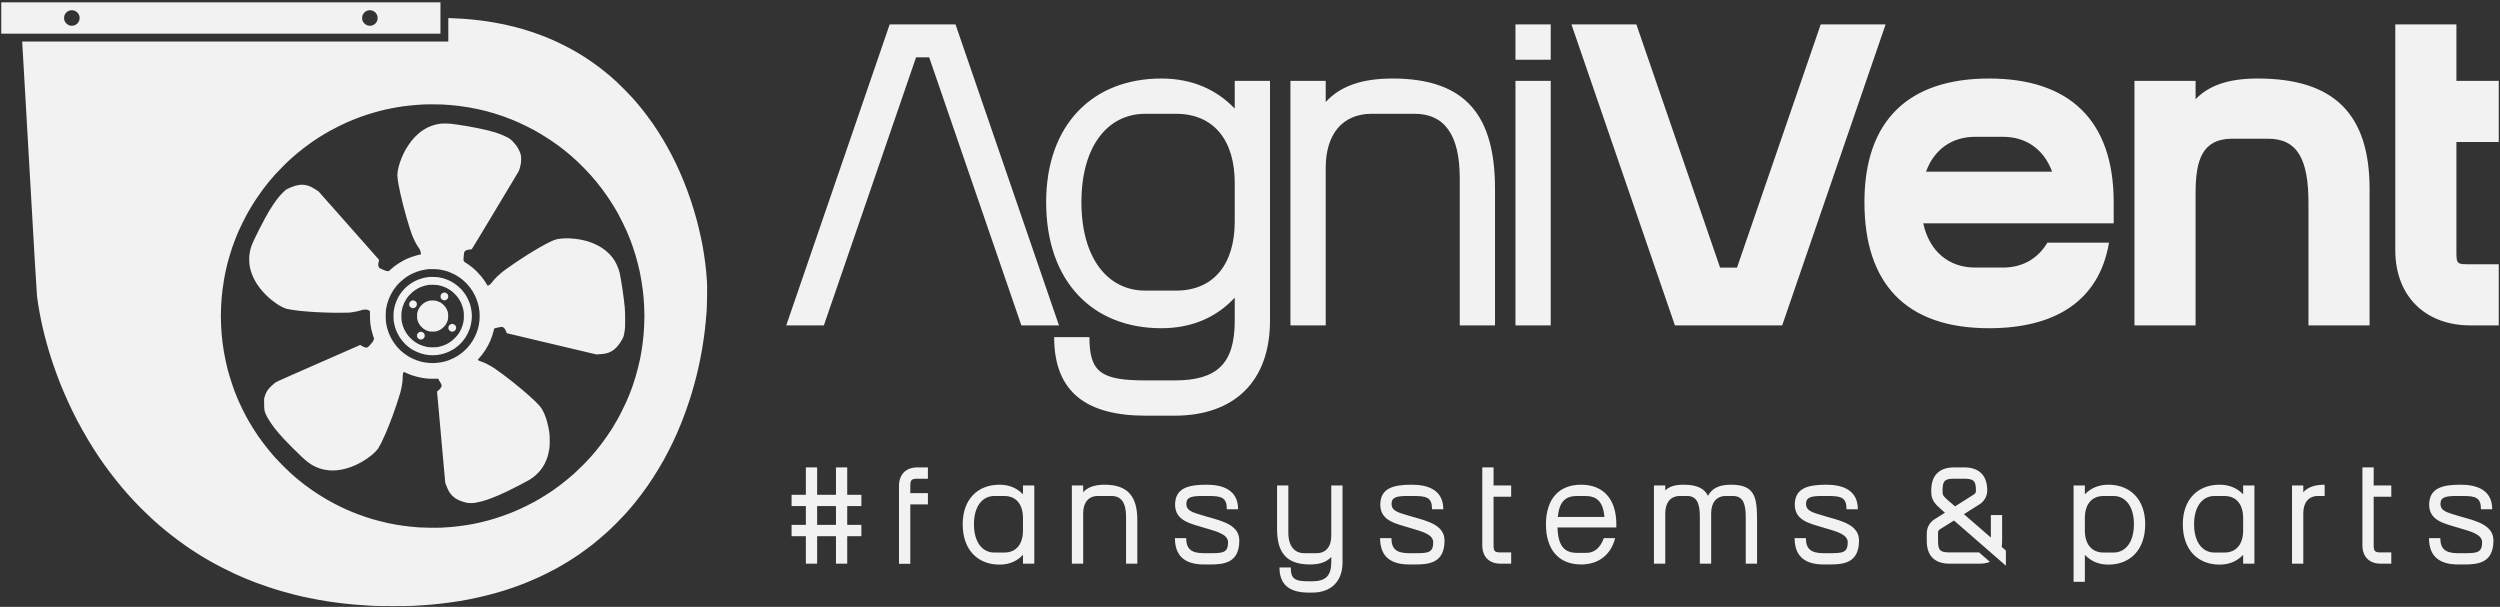 <?xml version="1.0" encoding="UTF-8"?> <svg xmlns="http://www.w3.org/2000/svg" width="1001" height="243" viewBox="0 0 1001 243" fill="none"><rect x="0" y="0" width="1001" height="243" fill="#333333" stroke="none"/><path d="M0.5 0.932V13.491H176.359V0.932H88.43H0.5ZM28.898 4.096C29.348 4.116 29.66 4.194 30.031 4.37C30.324 4.487 30.734 4.78 30.969 4.995C31.184 5.229 31.477 5.639 31.613 5.932C31.828 6.382 31.867 6.577 31.867 7.202C31.867 7.827 31.828 8.022 31.613 8.471C31.477 8.784 31.184 9.194 30.969 9.409C30.734 9.643 30.324 9.917 30.031 10.053C29.582 10.268 29.387 10.307 28.762 10.307C28.137 10.307 27.941 10.268 27.492 10.053C27.219 9.917 26.789 9.643 26.574 9.409C26.34 9.194 26.047 8.784 25.91 8.471C25.695 8.022 25.676 7.827 25.676 7.202C25.676 6.577 25.715 6.381 25.91 5.952C26.047 5.659 26.32 5.249 26.516 5.034C26.73 4.839 27.043 4.585 27.238 4.487C27.434 4.389 27.746 4.253 27.941 4.194C28.137 4.116 28.547 4.077 28.898 4.096ZM148.234 4.096C148.684 4.116 148.996 4.194 149.367 4.37C149.66 4.487 150.07 4.78 150.305 4.995C150.52 5.229 150.812 5.639 150.949 5.932C151.164 6.382 151.203 6.577 151.203 7.202C151.203 7.827 151.164 8.022 150.949 8.471C150.812 8.784 150.52 9.194 150.305 9.409C150.07 9.643 149.66 9.917 149.367 10.053C148.918 10.268 148.742 10.307 148.098 10.307C147.473 10.307 147.277 10.268 146.848 10.053C146.555 9.917 146.125 9.643 145.91 9.409C145.676 9.194 145.383 8.784 145.246 8.471C145.051 8.022 145.012 7.827 145.012 7.202C145.012 6.577 145.051 6.381 145.246 5.952C145.383 5.659 145.656 5.249 145.871 5.034C146.066 4.839 146.379 4.585 146.574 4.487C146.77 4.389 147.082 4.253 147.277 4.194C147.473 4.116 147.883 4.077 148.234 4.096ZM179.504 7.202V16.635H8.859L8.918 17.221C8.957 17.534 10.246 40.171 11.809 67.495C13.703 100.932 14.699 117.631 14.816 118.569C14.914 119.331 15.109 120.717 15.246 121.655C15.383 122.592 15.676 124.214 15.871 125.268C16.047 126.323 16.32 127.729 16.477 128.393C16.613 129.057 16.887 130.288 17.082 131.147C17.277 132.006 17.648 133.53 17.922 134.565C18.176 135.6 18.566 137.085 18.801 137.846C19.016 138.608 19.367 139.839 19.582 140.542C19.797 141.264 20.148 142.397 20.363 143.081C20.578 143.745 21.066 145.229 21.457 146.342C21.848 147.475 22.453 149.174 22.785 150.092C23.137 151.03 23.723 152.573 24.094 153.51C24.465 154.448 25.129 156.03 25.559 157.046C25.988 158.042 26.73 159.721 27.199 160.737C27.668 161.772 28.449 163.471 28.957 164.487C29.465 165.522 30.305 167.221 30.852 168.256C31.398 169.272 32.336 171.01 32.941 172.085C33.527 173.159 34.602 175.014 35.305 176.186C36.008 177.358 37.023 178.999 37.531 179.799C38.059 180.62 38.977 182.006 39.562 182.905C40.168 183.784 41.145 185.21 41.75 186.049C42.355 186.889 43.371 188.276 44.016 189.135C44.68 189.995 45.852 191.518 46.633 192.495C47.434 193.471 48.488 194.78 48.996 195.366C49.504 195.971 50.402 197.006 51.008 197.69C51.594 198.354 52.785 199.663 53.625 200.561C54.484 201.479 56.145 203.198 57.355 204.37C58.547 205.542 60.188 207.124 61.008 207.866C61.848 208.608 63.059 209.702 63.723 210.268C64.387 210.835 65.383 211.674 65.93 212.124C66.477 212.592 67.473 213.393 68.156 213.921C68.82 214.448 70.148 215.463 71.066 216.147C72.004 216.85 73.371 217.846 74.113 218.354C74.836 218.862 76.164 219.76 77.062 220.366C77.961 220.952 79.269 221.792 79.973 222.221C80.676 222.651 81.809 223.335 82.492 223.745C83.195 224.155 84.484 224.897 85.383 225.385C86.262 225.893 88.293 226.948 89.875 227.749C91.457 228.549 93.508 229.526 94.445 229.956C95.383 230.385 97.023 231.089 98.078 231.538C99.133 231.987 100.988 232.729 102.219 233.198C103.449 233.647 105.773 234.487 107.414 235.034C109.035 235.581 111.535 236.362 112.941 236.753C114.367 237.163 116.457 237.729 117.609 238.022C118.762 238.315 120.168 238.647 120.715 238.784C121.262 238.901 122.629 239.194 123.762 239.428C124.895 239.663 126.711 240.014 127.785 240.21C128.879 240.405 130.676 240.698 131.809 240.874C132.922 241.03 134.445 241.245 135.187 241.342C135.93 241.44 137.258 241.596 138.117 241.694C138.977 241.792 140.578 241.948 141.652 242.046C142.727 242.143 144.484 242.28 145.578 242.338C146.652 242.417 148.488 242.534 149.641 242.592C150.871 242.651 154.074 242.69 157.434 242.69C160.832 242.69 164.016 242.651 165.285 242.592C166.457 242.534 168.293 242.417 169.348 242.338C170.402 242.28 171.906 242.163 172.707 242.085C173.488 242.026 174.895 241.87 175.793 241.772C176.711 241.674 178.469 241.479 179.68 241.303C180.91 241.147 182.863 240.854 184.035 240.659C185.207 240.464 186.887 240.151 187.746 239.995C188.605 239.819 190.129 239.506 191.105 239.292C192.102 239.077 193.762 238.686 194.816 238.413C195.871 238.159 197.492 237.729 198.391 237.475C199.309 237.221 200.871 236.753 201.887 236.44C202.902 236.128 204.387 235.62 205.207 235.346C206.008 235.053 207.219 234.624 207.863 234.389C208.508 234.155 209.543 233.745 210.168 233.51C210.793 233.256 211.906 232.788 212.648 232.475C213.41 232.163 214.66 231.616 215.441 231.264C216.242 230.893 217.863 230.112 219.055 229.526C220.227 228.921 221.809 228.1 222.551 227.71C223.293 227.299 224.563 226.577 225.363 226.108C226.164 225.639 227.297 224.956 227.883 224.585C228.449 224.233 229.406 223.628 229.973 223.256C230.539 222.866 231.535 222.221 232.16 221.772C232.785 221.342 233.977 220.483 234.816 219.858C235.656 219.233 236.691 218.452 237.121 218.12C237.57 217.768 238.703 216.831 239.68 216.03C240.637 215.229 242.121 213.96 242.941 213.198C243.781 212.456 245.5 210.796 246.77 209.526C248.039 208.237 249.621 206.616 250.266 205.893C250.91 205.171 251.906 204.038 252.492 203.354C253.059 202.69 254.016 201.538 254.602 200.815C255.188 200.073 256.203 198.764 256.867 197.885C257.531 197.007 258.605 195.522 259.25 194.585C259.914 193.647 260.91 192.163 261.496 191.245C262.082 190.346 263.078 188.745 263.723 187.671C264.367 186.616 265.285 185.014 265.793 184.116C266.281 183.237 267.18 181.538 267.805 180.327C268.41 179.135 269.25 177.436 269.66 176.557C270.07 175.698 270.695 174.311 271.066 173.471C271.437 172.632 272.18 170.854 272.727 169.507C273.254 168.159 274.035 166.147 274.445 165.014C274.855 163.901 275.5 162.007 275.891 160.835C276.281 159.663 276.789 158.042 277.023 157.241C277.277 156.44 277.727 154.839 278.039 153.686C278.352 152.553 278.801 150.815 279.035 149.839C279.27 148.862 279.602 147.397 279.777 146.616C279.953 145.815 280.266 144.389 280.441 143.432C280.637 142.475 280.949 140.776 281.145 139.682C281.32 138.569 281.594 136.87 281.73 135.893C281.887 134.897 282.102 133.256 282.219 132.221C282.336 131.186 282.512 129.487 282.609 128.413C282.707 127.358 282.863 125.6 282.941 124.507C283 123.393 283.098 120.62 283.117 118.354C283.156 115.62 283.137 113.628 283.059 112.553C283.02 111.635 282.883 110.073 282.785 109.057C282.687 108.042 282.531 106.421 282.395 105.444C282.277 104.448 282.043 102.788 281.867 101.753C281.711 100.698 281.457 99.194 281.32 98.393C281.164 97.592 280.852 96.01 280.598 94.878C280.363 93.745 279.992 92.124 279.777 91.264C279.582 90.405 279.172 88.823 278.879 87.768C278.586 86.713 278.117 85.053 277.824 84.096C277.531 83.12 277.004 81.44 276.633 80.346C276.262 79.253 275.656 77.514 275.285 76.499C274.914 75.503 274.23 73.745 273.781 72.612C273.332 71.499 272.648 69.897 272.277 69.057C271.906 68.217 271.223 66.713 270.754 65.698C270.266 64.702 269.387 62.944 268.801 61.811C268.215 60.698 267.434 59.253 267.082 58.628C266.75 58.003 266.027 56.772 265.5 55.893C264.973 54.995 264.055 53.55 263.488 52.651C262.922 51.772 262.023 50.424 261.496 49.643C260.969 48.882 260.012 47.573 259.387 46.733C258.762 45.893 257.805 44.624 257.258 43.94C256.691 43.237 255.832 42.182 255.324 41.577C254.816 40.971 253.879 39.897 253.234 39.175C252.59 38.452 251.203 37.007 250.168 35.971C249.133 34.917 247.687 33.491 246.945 32.807C246.203 32.124 245.109 31.167 244.543 30.659C243.957 30.171 242.902 29.292 242.18 28.706C241.457 28.12 240.324 27.241 239.66 26.733C238.996 26.225 237.766 25.346 236.926 24.76C236.105 24.194 234.758 23.276 233.918 22.749C233.098 22.221 231.887 21.479 231.242 21.108C230.598 20.717 229.484 20.092 228.781 19.702C228.078 19.311 226.594 18.53 225.48 17.983C224.367 17.436 222.844 16.694 222.102 16.362C221.34 16.03 220.168 15.503 219.465 15.229C218.762 14.936 217.473 14.409 216.574 14.077C215.695 13.745 214.055 13.159 212.922 12.788C211.789 12.417 210.109 11.889 209.172 11.616C208.234 11.342 206.633 10.913 205.598 10.659C204.563 10.385 202.883 9.995 201.867 9.78C200.852 9.565 199.25 9.253 198.332 9.096C197.414 8.921 195.988 8.686 195.168 8.569C194.348 8.452 193.059 8.276 192.297 8.178C191.516 8.081 190.109 7.925 189.152 7.827C188.195 7.729 186.555 7.592 185.52 7.514C184.504 7.456 182.863 7.358 181.906 7.339C180.949 7.319 180.012 7.28 179.836 7.241L179.504 7.202ZM356.223 9.78L314.816 130.288H329.875L366.789 22.964H372.043L408.957 130.288H424.016L382.59 9.78H356.223ZM606.789 9.78V23.921H620.91V9.78H606.789ZM629.211 9.78L670.637 130.288H713.586L754.992 9.78H729.016L695.5 107.143H688.723L655.207 9.78H629.211ZM959.074 9.78V100.171C959.074 118.432 970.93 130.288 989.191 130.288H1000.5V105.815H989.191C983.547 105.815 983.547 105.815 983.547 100.171V56.87H1000.5V32.378H983.547V9.78H959.074ZM465.012 31.44C437.512 31.44 418.879 49.897 418.879 80.952C418.879 112.788 437.512 131.421 465.012 131.421C477.434 131.421 487.238 126.909 494.387 119.174V128.413C494.387 145.542 487.414 152.319 470.285 152.319H458.801C440.91 152.319 436.203 149.116 436.203 134.995H422.082C422.082 157.221 435.266 166.44 458.801 166.44H470.285C494.387 166.44 508.508 152.514 508.508 128.413V32.378H494.387V43.491C487.238 35.952 477.434 31.44 465.012 31.44ZM557.551 31.44C545.305 31.44 536.652 34.448 530.813 40.854V32.378H516.691V130.288H530.813V67.221C530.813 53.842 537.414 45.561 549.269 45.561H566.398C578.273 45.561 584.484 53.843 584.484 71.362V130.288H598.605V75.678C598.605 46.694 587.297 31.44 557.551 31.44ZM796.418 31.44C764.406 31.44 746.516 48.003 746.516 80.952C746.516 113.53 763.098 131.421 796.418 131.421C822.59 131.421 840.48 120.698 844.445 97.163H819.777C816.008 103.549 809.797 107.124 802.082 107.124H790.773C780.422 107.124 772.512 100.737 770.07 89.428H846.32V80.952C846.32 48.003 828.43 31.44 796.418 31.44ZM903.977 31.44C892.492 31.44 884.582 34.077 879.113 39.721V32.378H854.641V130.288H879.113V77.202C879.113 63.823 881.945 55.542 893.801 55.542H908.117C919.973 55.542 924.309 63.823 924.309 81.342V130.288H948.781V75.678C948.781 45.561 934.484 31.44 903.977 31.44ZM606.789 32.378V130.288H620.91V32.378H606.789ZM172.883 41.772C174.152 41.753 176.008 41.792 177.023 41.831C178.02 41.889 179.562 41.987 180.422 42.065C181.281 42.143 182.805 42.3 183.781 42.417C184.777 42.534 186.496 42.788 187.629 42.983C188.742 43.178 190.48 43.51 191.457 43.725C192.453 43.94 193.859 44.272 194.602 44.467C195.344 44.663 196.77 45.073 197.785 45.366C198.801 45.678 200.363 46.186 201.281 46.499C202.18 46.831 203.703 47.397 204.641 47.768C205.559 48.139 206.848 48.667 207.473 48.96C208.098 49.233 209.504 49.897 210.617 50.444C211.711 50.971 213.156 51.714 213.84 52.085C214.504 52.456 215.832 53.218 216.75 53.784C217.688 54.331 219.289 55.346 220.285 56.01C221.301 56.694 222.746 57.71 223.527 58.276C224.289 58.842 225.383 59.682 225.969 60.151C226.535 60.6 227.668 61.538 228.469 62.221C229.27 62.905 230.539 64.057 231.301 64.76C232.063 65.483 233.273 66.674 233.977 67.417C234.699 68.159 235.754 69.272 236.301 69.897C236.867 70.503 237.863 71.674 238.527 72.456C239.172 73.257 240.246 74.585 240.871 75.424C241.496 76.264 242.434 77.534 242.922 78.257C243.43 78.979 244.27 80.249 244.797 81.088C245.344 81.928 246.047 83.1 246.398 83.667C246.73 84.253 247.316 85.268 247.668 85.932C248.039 86.616 248.801 88.061 249.328 89.174C249.875 90.268 250.578 91.753 250.891 92.475C251.203 93.198 251.613 94.174 251.809 94.663C252.004 95.151 252.316 95.913 252.492 96.362C252.668 96.811 253.059 97.924 253.371 98.803C253.684 99.702 254.152 101.186 254.445 102.124C254.719 103.061 255.148 104.604 255.383 105.561C255.637 106.518 255.969 107.964 256.145 108.745C256.32 109.546 256.613 111.088 256.789 112.202C256.984 113.296 257.238 115.014 257.355 115.991C257.473 116.967 257.648 118.491 257.707 119.35C257.785 120.21 257.883 121.733 257.922 122.749C257.98 123.764 258.02 125.464 258.02 126.538C258.02 127.632 257.98 129.331 257.922 130.346C257.883 131.342 257.785 132.885 257.707 133.745C257.648 134.604 257.473 136.108 257.355 137.104C257.238 138.081 257.023 139.585 256.887 140.444C256.75 141.284 256.477 142.671 256.32 143.53C256.145 144.389 255.773 146.03 255.48 147.182C255.187 148.335 254.699 150.092 254.406 151.108C254.094 152.104 253.605 153.608 253.332 154.428C253.039 155.229 252.668 156.284 252.492 156.733C252.316 157.182 252.004 157.944 251.809 158.432C251.613 158.921 251.145 160.034 250.754 160.913C250.363 161.811 249.543 163.51 248.938 164.702C248.332 165.913 247.395 167.69 246.828 168.647C246.281 169.604 245.383 171.089 244.836 171.967C244.289 172.827 243.43 174.116 242.922 174.819C242.434 175.542 241.535 176.772 240.93 177.573C240.344 178.374 239.406 179.546 238.879 180.19C238.352 180.835 237.375 182.006 236.691 182.768C236.027 183.53 234.465 185.171 233.254 186.401C232.023 187.612 230.52 189.077 229.895 189.624C229.27 190.19 228.098 191.186 227.316 191.831C226.516 192.495 225.129 193.608 224.211 194.292C223.313 194.975 221.965 195.952 221.223 196.46C220.48 196.967 219.23 197.788 218.43 198.276C217.629 198.784 216.535 199.448 216.008 199.76C215.48 200.073 214.504 200.62 213.84 200.991C213.156 201.362 211.711 202.124 210.617 202.651C209.504 203.198 208 203.901 207.258 204.233C206.516 204.546 205.246 205.073 204.426 205.405C203.605 205.737 202.199 206.264 201.32 206.557C200.422 206.87 199.055 207.339 198.273 207.573C197.473 207.807 196.242 208.178 195.52 208.374C194.797 208.569 193.566 208.881 192.766 209.077C191.984 209.253 190.715 209.526 189.992 209.682C189.25 209.819 187.941 210.053 187.102 210.21C186.262 210.346 184.777 210.561 183.781 210.678C182.805 210.796 181.301 210.952 180.461 211.03C179.621 211.108 177.98 211.206 176.809 211.264C175.52 211.323 173.547 211.342 171.828 211.303C170.266 211.284 168.41 211.206 167.688 211.167C166.965 211.108 165.598 210.991 164.641 210.893C163.684 210.796 162.316 210.639 161.633 210.542C160.93 210.444 159.563 210.229 158.605 210.073C157.648 209.917 156.223 209.624 155.422 209.467C154.641 209.292 153.156 208.94 152.121 208.667C151.086 208.413 149.719 208.042 149.055 207.846C148.41 207.651 147.18 207.26 146.32 206.967C145.461 206.674 144.133 206.206 143.391 205.932C142.648 205.639 141.574 205.229 140.988 204.995C140.422 204.76 139.445 204.331 138.82 204.057C138.195 203.784 137.043 203.257 136.281 202.885C135.52 202.514 134.27 201.889 133.527 201.479C132.785 201.089 131.535 200.385 130.754 199.936C129.953 199.467 128.605 198.647 127.727 198.1C126.867 197.553 125.656 196.733 125.031 196.303C124.406 195.874 123.293 195.073 122.551 194.526C121.828 193.979 120.793 193.178 120.285 192.768C119.777 192.358 118.996 191.714 118.527 191.323C118.078 190.932 117.199 190.171 116.574 189.624C115.949 189.077 114.465 187.651 113.293 186.479C112.121 185.307 110.695 183.823 110.148 183.198C109.582 182.573 108.586 181.421 107.941 180.639C107.277 179.839 106.184 178.452 105.5 177.534C104.816 176.616 103.82 175.268 103.313 174.526C102.805 173.803 101.945 172.475 101.398 171.616C100.852 170.737 100.109 169.526 99.758 168.901C99.406 168.276 98.762 167.124 98.332 166.323C97.902 165.542 97.238 164.214 96.848 163.393C96.457 162.592 95.871 161.323 95.559 160.62C95.246 159.897 94.856 158.94 94.68 158.51C94.504 158.081 94.191 157.319 93.996 156.811C93.82 156.303 93.41 155.171 93.098 154.292C92.785 153.393 92.297 151.909 92.023 150.971C91.73 150.034 91.34 148.667 91.144 147.924C90.949 147.182 90.617 145.737 90.402 144.741C90.168 143.745 89.836 142.026 89.66 140.913C89.465 139.799 89.211 138.081 89.094 137.104C88.977 136.108 88.82 134.604 88.742 133.745C88.664 132.885 88.566 131.342 88.527 130.346C88.469 129.331 88.43 127.632 88.43 126.538C88.43 125.464 88.469 123.764 88.527 122.749C88.566 121.733 88.664 120.21 88.742 119.35C88.82 118.491 88.977 116.987 89.094 116.01C89.211 115.034 89.465 113.315 89.66 112.202C89.836 111.088 90.168 109.35 90.402 108.354C90.617 107.338 90.949 105.913 91.144 105.171C91.34 104.428 91.73 103.061 92.023 102.124C92.297 101.186 92.707 99.897 92.922 99.233C93.156 98.588 93.566 97.456 93.84 96.713C94.113 95.971 94.504 95.014 94.68 94.565C94.856 94.135 95.246 93.198 95.559 92.475C95.871 91.753 96.574 90.268 97.121 89.174C97.648 88.061 98.41 86.616 98.781 85.932C99.133 85.268 99.894 83.96 100.461 83.022C101.027 82.085 102.023 80.483 102.727 79.448C103.41 78.432 104.582 76.753 105.344 75.737C106.105 74.721 107.258 73.276 107.902 72.495C108.527 71.733 109.523 70.581 110.109 69.936C110.676 69.292 112.121 67.788 113.293 66.616C114.465 65.424 115.969 63.999 116.633 63.413C117.277 62.827 118.41 61.85 119.152 61.245C119.895 60.639 121.125 59.663 121.887 59.077C122.668 58.491 123.957 57.534 124.777 56.948C125.598 56.382 126.809 55.581 127.434 55.171C128.078 54.76 129.094 54.135 129.699 53.784C130.305 53.413 131.438 52.749 132.219 52.319C133.02 51.87 134.602 51.05 135.754 50.483C136.906 49.917 138.449 49.194 139.152 48.882C139.875 48.569 141.066 48.081 141.789 47.788C142.492 47.495 143.801 47.007 144.66 46.694C145.52 46.382 146.789 45.952 147.492 45.737C148.195 45.522 149.309 45.19 149.973 44.995C150.656 44.8 151.652 44.526 152.199 44.389C152.746 44.253 153.742 43.999 154.387 43.862C155.031 43.706 156.066 43.491 156.672 43.374C157.277 43.257 158.488 43.042 159.348 42.885C160.207 42.749 161.379 42.573 161.945 42.495C162.512 42.417 163.723 42.28 164.641 42.202C165.539 42.104 167.004 41.987 167.863 41.928C168.723 41.87 169.68 41.831 169.992 41.811C170.305 41.792 171.613 41.772 172.883 41.772ZM458.605 45.561H470.852C486.105 45.561 494.387 56.303 494.387 73.237V88.686C494.387 105.62 486.105 116.362 470.852 116.362H458.605C443.352 116.362 433 103.178 433 80.952C433 58.745 443.352 45.561 458.605 45.561ZM178.684 49.467C177.512 49.448 176.652 49.468 176.105 49.565C175.656 49.624 174.875 49.78 174.387 49.897C173.879 50.034 173.098 50.268 172.629 50.444C172.16 50.62 171.457 50.932 171.047 51.128C170.637 51.342 169.895 51.772 169.387 52.104C168.879 52.436 168.117 53.003 167.688 53.374C167.258 53.745 166.535 54.409 166.086 54.878C165.656 55.327 165.012 56.069 164.66 56.518C164.328 56.967 163.781 57.71 163.469 58.198C163.137 58.686 162.707 59.389 162.492 59.76C162.258 60.151 161.926 60.776 161.73 61.167C161.535 61.557 161.203 62.299 160.969 62.827C160.754 63.335 160.422 64.213 160.227 64.741C160.051 65.268 159.797 66.069 159.68 66.538C159.543 67.007 159.367 67.846 159.27 68.393C159.172 68.96 159.094 69.702 159.094 70.014C159.094 70.346 159.152 71.088 159.23 71.655C159.309 72.221 159.465 73.257 159.582 73.94C159.699 74.643 160.012 76.186 160.285 77.397C160.539 78.588 161.047 80.639 161.379 81.967C161.711 83.276 162.316 85.503 162.707 86.889C163.117 88.296 163.645 90.053 163.879 90.815C164.133 91.596 164.543 92.846 164.816 93.608C165.109 94.428 165.656 95.698 166.145 96.674C166.613 97.632 167.121 98.491 167.316 98.725C167.512 98.94 167.785 99.35 167.941 99.624C168.117 99.917 168.293 100.366 168.371 100.639C168.449 100.893 168.527 101.264 168.527 101.479V101.85L168.273 101.909C168.137 101.928 167.59 102.065 167.023 102.202C166.477 102.358 165.578 102.612 165.031 102.807C164.465 103.003 163.684 103.296 163.273 103.471C162.883 103.647 162.082 104.018 161.535 104.311C160.988 104.604 160.09 105.131 159.523 105.503C158.977 105.854 158.215 106.401 157.824 106.694C157.453 107.007 156.809 107.534 156.398 107.905L155.656 108.569L155.129 108.549C154.719 108.53 154.387 108.432 153.566 108.061C152.98 107.807 152.375 107.534 152.199 107.456C152.043 107.378 151.828 107.182 151.711 107.026C151.613 106.87 151.496 106.577 151.457 106.362C151.438 106.147 151.438 105.815 151.457 105.639C151.496 105.444 151.574 105.034 151.652 104.682L151.789 104.057L139.699 90.366L127.59 76.694L126.652 76.049C126.145 75.698 125.383 75.249 124.973 75.034C124.563 74.819 123.879 74.526 123.449 74.389C123 74.233 122.277 74.077 121.77 74.018C121.086 73.94 120.676 73.94 120.012 74.018C119.543 74.077 118.801 74.213 118.371 74.331C117.922 74.448 117.121 74.741 116.594 74.956C116.047 75.171 115.344 75.503 114.992 75.678C114.523 75.913 114.133 76.245 113.156 77.202C112.492 77.885 111.574 78.921 111.105 79.507C110.656 80.092 109.953 81.069 109.562 81.655C109.172 82.221 108.41 83.413 107.883 84.272C107.375 85.151 106.535 86.616 106.027 87.553C105.5 88.491 104.465 90.483 103.703 92.007C102.941 93.51 102.023 95.385 101.672 96.147C101.301 96.909 100.891 97.885 100.734 98.315C100.578 98.764 100.344 99.565 100.207 100.112C100.09 100.659 99.914 101.538 99.856 102.046C99.797 102.651 99.758 103.51 99.797 104.448C99.836 105.424 99.914 106.225 100.031 106.87C100.129 107.397 100.402 108.374 100.617 109.018C100.813 109.663 101.281 110.796 101.633 111.499C101.984 112.221 102.59 113.276 102.98 113.862C103.352 114.428 103.996 115.307 104.406 115.815C104.797 116.323 105.734 117.319 106.437 118.042C107.16 118.764 108.195 119.702 108.723 120.112C109.25 120.542 110.207 121.245 110.832 121.674C111.477 122.104 112.473 122.671 113.039 122.964C113.781 123.315 114.367 123.549 115.031 123.706C115.559 123.823 116.633 124.018 117.453 124.135C118.254 124.253 119.523 124.409 120.266 124.487C121.027 124.565 122.375 124.682 123.293 124.76C124.191 124.819 125.617 124.917 126.418 124.975C127.238 125.014 129.191 125.112 130.754 125.151C132.355 125.21 134.973 125.249 136.809 125.21L140.031 125.171L141.73 124.897C142.922 124.702 143.703 124.526 144.309 124.311C144.973 124.077 145.363 123.979 145.969 123.96C146.574 123.921 146.867 123.94 147.199 124.057C147.434 124.135 147.727 124.272 147.883 124.389L148.117 124.585L148.137 126.674C148.156 128.061 148.215 129.116 148.312 129.799C148.391 130.385 148.566 131.323 148.684 131.909C148.801 132.475 149.113 133.569 149.348 134.331L149.816 135.698L149.66 135.893C149.562 136.01 149.504 136.206 149.504 136.323C149.504 136.44 149.387 136.694 149.25 136.85C149.133 137.026 148.645 137.592 148.195 138.1C147.531 138.842 147.316 139.038 147.043 139.116C146.789 139.174 146.574 139.174 146.242 139.116C145.988 139.057 145.559 138.881 145.266 138.725C144.973 138.569 144.621 138.374 144.484 138.276L144.23 138.12L135.676 141.87C130.969 143.94 123.43 147.241 118.918 149.233C111.613 152.436 110.656 152.866 110.07 153.315C109.719 153.589 109.055 154.155 108.625 154.585C108.176 154.995 107.609 155.62 107.375 155.932C107.121 156.264 106.77 156.85 106.574 157.241C106.379 157.632 106.125 158.335 105.988 158.803L105.754 159.643V161.479C105.754 162.631 105.793 163.608 105.871 164.096C105.949 164.604 106.105 165.171 106.34 165.678C106.516 166.108 106.887 166.85 107.16 167.319C107.434 167.807 108 168.706 108.43 169.331C108.84 169.956 109.504 170.893 109.914 171.401C110.305 171.909 111.047 172.807 111.555 173.393C112.062 173.999 113.02 175.053 113.664 175.756C114.289 176.44 115.793 177.963 116.965 179.155C118.137 180.327 119.855 181.987 120.754 182.846C121.672 183.706 122.805 184.702 123.273 185.053C123.742 185.405 124.504 185.913 124.953 186.186C125.422 186.46 126.125 186.811 126.555 187.006C126.965 187.182 127.687 187.456 128.176 187.612C128.645 187.749 129.387 187.964 129.816 188.042C130.266 188.139 131.105 188.256 131.711 188.315C132.355 188.374 133.234 188.393 133.918 188.354C134.543 188.335 135.48 188.237 135.969 188.159C136.477 188.1 137.492 187.885 138.215 187.69C138.938 187.514 140.012 187.182 140.598 186.948C141.203 186.733 142.258 186.284 142.922 185.952C143.605 185.62 144.543 185.131 145.031 184.858C145.5 184.585 146.32 184.057 146.848 183.706C147.375 183.335 148.176 182.749 148.625 182.378C149.094 182.026 149.816 181.362 150.246 180.932C150.695 180.483 151.262 179.819 151.496 179.448C151.75 179.057 152.316 178.003 152.766 177.104C153.215 176.186 153.937 174.624 154.367 173.608C154.797 172.592 155.441 171.03 155.812 170.112C156.164 169.214 156.789 167.592 157.18 166.538C157.57 165.483 158.313 163.354 158.84 161.792C159.367 160.229 159.992 158.257 160.227 157.417C160.5 156.518 160.773 155.249 160.93 154.292C161.145 153.081 161.203 152.319 161.223 151.323C161.242 150.366 161.301 149.839 161.398 149.526C161.477 149.292 161.574 149.038 161.613 148.979C161.672 148.881 161.789 148.921 162.219 149.135C162.512 149.272 163.098 149.546 163.508 149.721C163.937 149.897 164.68 150.171 165.148 150.327C165.637 150.503 166.477 150.737 167.043 150.874C167.59 151.03 168.488 151.225 169.035 151.303C169.602 151.401 170.578 151.538 171.223 151.577C171.867 151.635 173.078 151.674 173.918 151.655L175.441 151.616L175.773 152.241C175.969 152.573 176.281 153.1 176.457 153.413C176.711 153.842 176.809 154.077 176.809 154.35C176.809 154.565 176.73 154.878 176.633 155.073C176.535 155.268 176.262 155.62 176.047 155.854C175.813 156.069 175.48 156.381 175.305 156.518L174.992 156.772L176.633 174.995L178.273 193.237L178.605 194.155C178.781 194.643 179.074 195.385 179.27 195.796C179.445 196.206 179.816 196.85 180.07 197.241C180.324 197.631 180.852 198.257 181.242 198.608C181.613 198.979 182.238 199.467 182.648 199.721C183.059 199.975 183.781 200.327 184.27 200.503C184.738 200.698 185.637 200.991 186.262 201.147C187.277 201.401 187.531 201.44 188.586 201.44C189.445 201.421 190.031 201.381 190.754 201.225C191.32 201.128 192.219 200.913 192.766 200.776C193.313 200.62 194.211 200.366 194.738 200.19C195.266 200.034 196.281 199.663 197.004 199.37C197.746 199.096 198.918 198.608 199.66 198.296C200.383 197.983 201.887 197.299 203 196.772C204.113 196.245 206.359 195.112 207.98 194.272C209.621 193.413 211.359 192.495 211.828 192.202C212.316 191.909 212.922 191.518 213.176 191.323C213.449 191.147 213.996 190.698 214.406 190.346C214.816 189.995 215.402 189.428 215.676 189.116C215.969 188.784 216.398 188.276 216.633 187.964C216.887 187.651 217.219 187.182 217.375 186.909C217.551 186.635 217.844 186.128 218.039 185.776C218.234 185.424 218.586 184.663 218.801 184.096C219.035 183.53 219.348 182.534 219.504 181.909C219.66 181.284 219.855 180.288 219.953 179.721C220.07 178.921 220.109 178.159 220.109 176.538C220.109 174.995 220.07 174.077 219.953 173.256C219.875 172.631 219.719 171.733 219.621 171.245C219.523 170.776 219.328 169.858 219.152 169.253C218.996 168.628 218.723 167.69 218.547 167.202C218.371 166.694 218.039 165.854 217.805 165.346C217.57 164.839 217.199 164.116 216.984 163.764C216.77 163.393 216.242 162.749 215.852 162.299C215.461 161.85 214.758 161.128 214.309 160.698C213.859 160.268 213.078 159.526 212.57 159.077C212.062 158.628 211.203 157.846 210.656 157.378C210.109 156.889 209.055 156.01 208.332 155.405C207.629 154.799 206.223 153.667 205.246 152.885C204.25 152.104 202.551 150.796 201.438 149.956C200.344 149.135 198.84 148.042 198.098 147.553C197.355 147.046 196.047 146.284 195.207 145.854C194.367 145.405 193.469 145.014 193.195 144.956C192.941 144.897 192.395 144.682 192.004 144.506C191.613 144.331 191.281 144.135 191.281 144.096C191.281 144.057 191.574 143.706 191.906 143.335C192.258 142.944 192.766 142.319 193.078 141.948C193.371 141.557 193.918 140.796 194.27 140.249C194.641 139.682 195.168 138.784 195.461 138.237C195.754 137.671 196.164 136.811 196.379 136.303C196.594 135.796 196.926 134.897 197.121 134.292C197.297 133.706 197.551 132.827 197.668 132.378C197.844 131.635 197.883 131.518 198.078 131.44C198.215 131.381 198.84 131.245 199.484 131.108C200.129 130.971 200.793 130.874 200.93 130.874C201.086 130.874 201.379 130.971 201.555 131.108C201.75 131.225 202.023 131.518 202.16 131.753C202.316 131.987 202.551 132.436 202.687 132.788C202.824 133.12 202.922 133.393 202.922 133.413C202.941 133.413 208.586 134.76 215.5 136.401C222.395 138.042 230.461 139.936 233.41 140.639L238.762 141.909L239.816 141.85C240.402 141.831 241.184 141.753 241.535 141.714C241.887 141.655 242.512 141.538 242.883 141.44C243.273 141.362 243.937 141.108 244.367 140.893C244.816 140.678 245.402 140.327 245.695 140.112C245.988 139.897 246.535 139.37 246.926 138.979C247.316 138.569 247.902 137.827 248.234 137.319C248.566 136.831 249.016 136.088 249.23 135.698C249.484 135.21 249.699 134.682 249.816 134.174C249.914 133.745 250.051 132.924 250.148 132.339C250.285 131.479 250.305 130.737 250.305 127.983C250.305 125.464 250.266 124.292 250.148 123.1C250.051 122.241 249.895 120.737 249.777 119.76C249.66 118.784 249.426 117.065 249.25 115.913C249.074 114.78 248.801 113.003 248.625 111.967C248.469 110.932 248.234 109.721 248.117 109.272C248 108.803 247.766 108.022 247.59 107.534C247.414 107.026 247.082 106.245 246.848 105.776C246.613 105.307 246.262 104.643 246.066 104.311C245.871 103.999 245.441 103.393 245.129 102.983C244.816 102.573 244.23 101.928 243.84 101.538C243.469 101.167 242.844 100.62 242.492 100.327C242.141 100.034 241.457 99.546 241.008 99.253C240.559 98.94 239.719 98.471 239.152 98.178C238.586 97.905 237.746 97.514 237.258 97.319C236.77 97.124 235.93 96.831 235.383 96.655C234.836 96.499 234.113 96.303 233.801 96.225C233.469 96.147 232.785 96.01 232.297 95.913C231.789 95.815 230.891 95.698 230.324 95.62C229.758 95.561 228.664 95.483 227.922 95.444C227.102 95.405 226.066 95.424 225.266 95.483C224.543 95.542 223.664 95.639 223.293 95.718C222.941 95.796 222.414 95.932 222.121 96.03C221.828 96.128 221.086 96.44 220.461 96.733C219.836 97.026 218.898 97.514 218.371 97.788C217.844 98.061 216.867 98.608 216.184 98.999C215.52 99.389 214.387 100.053 213.664 100.483C212.941 100.913 211.555 101.792 210.559 102.397C209.582 103.022 207.766 104.214 206.535 105.053C205.305 105.874 203.723 106.967 203 107.495C202.297 108.003 201.418 108.667 201.066 108.94C200.695 109.233 199.816 110.014 199.113 110.678C198.371 111.381 197.687 112.124 197.512 112.397C197.336 112.671 196.984 113.12 196.711 113.413C196.437 113.686 196.047 114.038 195.832 114.174C195.617 114.311 195.383 114.409 195.324 114.409C195.266 114.409 195.109 114.194 194.953 113.921C194.797 113.647 194.387 113.022 194.074 112.514C193.742 112.026 193.137 111.225 192.746 110.737C192.355 110.249 191.594 109.409 191.066 108.882C190.539 108.335 189.758 107.612 189.309 107.241C188.879 106.889 188.195 106.362 187.785 106.069C187.375 105.796 186.77 105.385 186.418 105.171C186.086 104.956 185.793 104.721 185.793 104.643C185.793 104.565 185.734 104.467 185.695 104.409C185.637 104.35 185.578 104.116 185.578 103.882C185.578 103.647 185.617 102.983 185.695 102.378C185.754 101.772 185.813 101.206 185.832 101.089C185.852 100.991 185.988 100.776 186.105 100.639C186.242 100.483 186.516 100.268 186.73 100.19C186.945 100.092 187.492 99.975 187.961 99.917C188.43 99.878 188.84 99.799 188.898 99.78C188.957 99.741 193.234 92.69 198.391 84.077L207.766 68.452L208.039 67.592C208.176 67.124 208.371 66.342 208.488 65.874C208.605 65.249 208.664 64.663 208.664 63.823C208.684 62.885 208.645 62.475 208.488 61.85C208.371 61.362 208.098 60.678 207.766 60.034C207.492 59.448 206.984 58.628 206.672 58.198C206.34 57.768 205.656 56.987 205.168 56.479C204.387 55.717 204.113 55.503 203.41 55.132C202.961 54.897 202.219 54.545 201.789 54.35C201.34 54.135 200.598 53.842 200.129 53.647C199.66 53.471 198.781 53.178 198.176 52.983C197.57 52.807 196.34 52.456 195.422 52.221C194.523 51.987 192.785 51.596 191.594 51.362C190.383 51.108 188.488 50.757 187.355 50.561C186.223 50.385 184.211 50.053 182.863 49.858C180.773 49.546 180.188 49.487 178.684 49.467ZM790.773 54.78H802.082C811.301 54.78 818.449 59.878 821.652 68.725H771.184C774.387 59.878 781.555 54.78 790.773 54.78ZM173.625 107.749C174.484 107.768 175.578 107.846 176.047 107.924C176.535 107.983 177.395 108.178 177.961 108.315C178.527 108.452 179.465 108.764 180.012 108.979C180.578 109.194 181.437 109.585 181.945 109.858C182.453 110.112 183.234 110.581 183.684 110.893C184.152 111.206 184.914 111.753 185.363 112.143C185.832 112.534 186.516 113.198 186.926 113.608C187.316 114.038 187.902 114.721 188.234 115.171C188.566 115.6 189.055 116.323 189.328 116.772C189.602 117.241 190.012 118.003 190.246 118.471C190.461 118.96 190.773 119.682 190.91 120.092C191.066 120.503 191.262 121.108 191.359 121.44C191.457 121.772 191.613 122.436 191.711 122.924C191.809 123.413 191.926 124.233 191.984 124.741C192.023 125.268 192.062 126.089 192.062 126.538C192.062 127.007 192.023 127.827 191.984 128.335C191.926 128.862 191.809 129.682 191.711 130.171C191.613 130.639 191.457 131.323 191.359 131.655C191.262 131.987 191.066 132.592 190.91 133.003C190.773 133.413 190.461 134.135 190.246 134.604C190.012 135.092 189.602 135.854 189.328 136.323C189.055 136.772 188.566 137.495 188.234 137.924C187.902 138.354 187.316 139.057 186.926 139.487C186.516 139.897 185.832 140.561 185.363 140.952C184.914 141.323 184.133 141.909 183.664 142.221C183.176 142.553 182.316 143.042 181.73 143.335C181.164 143.628 180.285 144.018 179.816 144.194C179.328 144.37 178.664 144.585 178.332 144.682C178 144.78 177.336 144.936 176.848 145.034C176.379 145.132 175.539 145.249 175.031 145.288C174.504 145.346 173.684 145.385 173.234 145.385C172.766 145.385 171.965 145.346 171.437 145.288C170.91 145.249 170.09 145.132 169.602 145.034C169.133 144.936 168.469 144.78 168.117 144.682C167.785 144.585 167.18 144.389 166.77 144.233C166.359 144.096 165.637 143.784 165.148 143.569C164.68 143.335 163.918 142.924 163.449 142.651C163 142.378 162.277 141.87 161.848 141.557C161.418 141.225 160.715 140.639 160.285 140.249C159.875 139.839 159.211 139.155 158.82 138.686C158.449 138.237 157.883 137.475 157.57 137.006C157.258 136.557 156.809 135.757 156.535 135.268C156.281 134.76 155.871 133.901 155.656 133.335C155.441 132.788 155.148 131.85 154.992 131.284C154.855 130.698 154.66 129.839 154.582 129.331C154.484 128.686 154.445 127.885 154.445 126.538C154.445 125.21 154.484 124.409 154.582 123.764C154.66 123.256 154.855 122.378 154.992 121.792C155.148 121.225 155.441 120.288 155.656 119.741C155.891 119.194 156.281 118.335 156.535 117.827C156.809 117.319 157.258 116.538 157.57 116.069C157.883 115.62 158.449 114.858 158.84 114.389C159.211 113.94 159.895 113.217 160.344 112.807C160.793 112.397 161.535 111.772 162.023 111.421C162.492 111.049 163.312 110.522 163.82 110.229C164.309 109.936 165.109 109.546 165.598 109.331C166.066 109.116 166.77 108.842 167.121 108.725C167.492 108.588 168.176 108.393 168.645 108.276C169.133 108.159 169.934 108.003 170.441 107.924C170.949 107.846 171.516 107.768 171.691 107.749C171.887 107.729 172.746 107.729 173.625 107.749ZM173.586 110.893C172.785 110.874 172.023 110.874 171.867 110.893C171.73 110.913 171.301 110.971 170.91 111.03C170.539 111.069 169.777 111.225 169.23 111.381C168.684 111.518 167.844 111.792 167.355 111.987C166.867 112.182 166.105 112.553 165.676 112.788C165.246 113.022 164.68 113.374 164.406 113.569C164.133 113.745 163.664 114.096 163.352 114.35C163.059 114.585 162.59 114.995 162.336 115.229C162.082 115.483 161.574 116.03 161.223 116.44C160.871 116.87 160.441 117.436 160.246 117.71C160.051 117.983 159.699 118.569 159.465 118.999C159.23 119.428 158.879 120.171 158.684 120.659C158.488 121.128 158.234 121.909 158.098 122.358C157.98 122.807 157.805 123.569 157.727 124.018C157.609 124.624 157.57 125.307 157.57 126.538C157.57 127.788 157.609 128.471 157.727 129.077C157.805 129.526 157.98 130.268 158.098 130.717C158.215 131.186 158.449 131.85 158.586 132.202C158.723 132.573 159.016 133.217 159.25 133.647C159.465 134.096 159.836 134.76 160.09 135.132C160.344 135.522 160.852 136.186 161.203 136.616C161.574 137.046 162.102 137.632 162.375 137.885C162.668 138.159 163.195 138.608 163.547 138.901C163.918 139.194 164.504 139.604 164.855 139.839C165.227 140.053 165.969 140.444 166.516 140.717C167.063 140.971 167.863 141.303 168.293 141.44C168.742 141.596 169.465 141.792 169.914 141.889C170.363 141.987 171.125 142.104 171.594 142.163C172.063 142.202 172.785 142.241 173.234 142.241C173.664 142.241 174.406 142.202 174.875 142.163C175.324 142.104 176.086 141.987 176.535 141.889C177.004 141.792 177.727 141.596 178.156 141.44C178.586 141.303 179.426 140.971 180.012 140.678C180.598 140.385 181.398 139.956 181.809 139.702C182.199 139.428 182.863 138.921 183.313 138.569C183.742 138.217 184.309 137.69 184.582 137.397C184.836 137.124 185.285 136.577 185.578 136.225C185.871 135.854 186.301 135.268 186.516 134.917C186.73 134.546 187.121 133.823 187.395 133.256C187.648 132.71 188 131.909 188.137 131.479C188.273 131.049 188.469 130.307 188.566 129.858C188.664 129.409 188.781 128.647 188.84 128.178C188.879 127.729 188.938 126.987 188.938 126.538C188.938 126.108 188.879 125.366 188.84 124.897C188.781 124.448 188.664 123.686 188.566 123.237C188.469 122.768 188.273 122.046 188.137 121.616C188 121.186 187.648 120.385 187.395 119.819C187.121 119.272 186.73 118.53 186.516 118.178C186.301 117.827 185.871 117.241 185.578 116.87C185.285 116.518 184.836 115.971 184.582 115.698C184.309 115.405 183.742 114.878 183.313 114.526C182.863 114.155 182.199 113.667 181.828 113.413C181.437 113.159 180.773 112.788 180.344 112.553C179.914 112.339 179.25 112.046 178.898 111.909C178.527 111.753 177.863 111.538 177.414 111.421C176.945 111.303 176.242 111.128 175.793 111.049C175.363 110.971 174.367 110.893 173.586 110.893ZM173.586 114.038C174.328 114.057 175.207 114.116 175.559 114.194C175.93 114.272 176.555 114.428 176.965 114.565C177.375 114.682 178.098 114.956 178.547 115.171C178.996 115.385 179.758 115.815 180.246 116.147C180.812 116.518 181.477 117.065 182.082 117.69C182.707 118.296 183.254 118.96 183.625 119.526C183.957 120.014 184.367 120.737 184.562 121.147C184.758 121.557 185.012 122.182 185.129 122.553C185.266 122.944 185.441 123.628 185.539 124.096C185.695 124.78 185.734 125.229 185.734 126.538C185.734 127.866 185.695 128.315 185.539 128.999C185.441 129.467 185.266 130.151 185.129 130.522C185.012 130.913 184.758 131.538 184.562 131.948C184.367 132.358 183.957 133.081 183.625 133.569C183.254 134.135 182.707 134.78 182.082 135.405C181.477 136.01 180.812 136.577 180.246 136.948C179.758 137.28 179.035 137.69 178.625 137.885C178.234 138.061 177.59 138.335 177.219 138.452C176.828 138.569 176.145 138.764 175.695 138.862C174.992 139.018 174.543 139.057 173.234 139.057C171.906 139.057 171.457 139.018 170.773 138.862C170.305 138.764 169.621 138.569 169.25 138.452C168.859 138.335 168.234 138.061 167.824 137.885C167.414 137.69 166.691 137.28 166.203 136.948C165.656 136.577 164.992 136.01 164.367 135.405C163.742 134.78 163.195 134.135 162.824 133.569C162.512 133.081 162.082 132.358 161.887 131.948C161.691 131.538 161.418 130.835 161.281 130.405C161.145 129.956 160.949 129.253 160.871 128.842C160.754 128.276 160.715 127.651 160.715 126.538C160.715 125.444 160.754 124.799 160.871 124.253C160.949 123.823 161.145 123.139 161.281 122.69C161.418 122.26 161.691 121.557 161.887 121.147C162.082 120.737 162.512 120.014 162.824 119.526C163.195 118.96 163.742 118.296 164.367 117.69C164.953 117.104 165.656 116.518 166.164 116.186C166.613 115.874 167.219 115.503 167.512 115.366C167.785 115.21 168.371 114.975 168.781 114.819C169.191 114.663 169.855 114.448 170.266 114.35C170.676 114.233 171.281 114.116 171.613 114.077C171.945 114.038 172.824 113.999 173.586 114.038ZM177.941 117.124C177.766 117.124 177.453 117.221 177.238 117.319C177.023 117.436 176.77 117.651 176.652 117.807C176.555 117.964 176.437 118.237 176.398 118.393C176.379 118.569 176.379 118.823 176.398 118.999C176.437 119.155 176.555 119.409 176.652 119.585C176.77 119.741 177.023 119.956 177.238 120.073C177.453 120.171 177.766 120.268 177.941 120.268C178.117 120.268 178.43 120.171 178.645 120.073C178.859 119.956 179.113 119.741 179.23 119.585C179.328 119.409 179.445 119.155 179.465 118.999C179.504 118.823 179.504 118.569 179.465 118.393C179.445 118.237 179.328 117.964 179.23 117.807C179.113 117.651 178.859 117.436 178.645 117.319C178.43 117.221 178.117 117.124 177.941 117.124ZM165.383 120.268C165.207 120.268 164.895 120.346 164.68 120.464C164.465 120.561 164.191 120.796 164.094 120.952C163.977 121.108 163.879 121.381 163.84 121.538C163.82 121.694 163.82 121.967 163.84 122.124C163.879 122.299 163.977 122.553 164.094 122.71C164.191 122.885 164.465 123.1 164.68 123.198C164.895 123.315 165.207 123.413 165.383 123.413C165.539 123.413 165.871 123.315 166.086 123.198C166.281 123.1 166.555 122.885 166.652 122.71C166.77 122.553 166.887 122.299 166.906 122.124C166.945 121.967 166.945 121.694 166.906 121.538C166.887 121.381 166.77 121.108 166.652 120.952C166.555 120.796 166.281 120.561 166.086 120.464C165.871 120.346 165.539 120.268 165.383 120.268ZM173.488 120.307C172.98 120.288 172.375 120.307 172.141 120.346C171.906 120.405 171.477 120.503 171.184 120.6C170.91 120.698 170.422 120.932 170.09 121.108C169.758 121.303 169.23 121.714 168.82 122.124C168.391 122.553 167.98 123.081 167.785 123.432C167.59 123.764 167.355 124.331 167.219 124.702C167.023 125.288 167.004 125.522 167.004 126.538C167.004 127.573 167.023 127.807 167.219 128.393C167.355 128.764 167.59 129.331 167.785 129.663C167.98 130.014 168.391 130.522 168.82 130.952C169.25 131.381 169.758 131.792 170.109 131.987C170.441 132.182 171.008 132.436 171.379 132.553C171.965 132.749 172.199 132.768 173.234 132.768C174.25 132.768 174.484 132.749 175.07 132.553C175.441 132.436 176.008 132.182 176.34 131.987C176.691 131.792 177.219 131.381 177.648 130.952C178.059 130.522 178.469 130.014 178.684 129.663C178.859 129.331 179.113 128.764 179.23 128.393C179.426 127.807 179.445 127.573 179.445 126.538C179.445 125.522 179.426 125.288 179.23 124.702C179.113 124.331 178.859 123.764 178.684 123.432C178.469 123.081 178.059 122.553 177.648 122.124C177.219 121.714 176.691 121.303 176.34 121.089C176.008 120.913 175.441 120.678 175.07 120.561C174.602 120.405 174.152 120.327 173.488 120.307ZM181.086 129.682C180.91 129.682 180.598 129.78 180.383 129.878C180.168 129.995 179.895 130.21 179.797 130.366C179.68 130.542 179.582 130.796 179.543 130.971C179.504 131.128 179.504 131.381 179.543 131.557C179.582 131.714 179.68 131.987 179.797 132.143C179.895 132.299 180.168 132.514 180.383 132.632C180.598 132.729 180.91 132.827 181.086 132.827C181.262 132.827 181.574 132.729 181.77 132.632C181.984 132.514 182.258 132.299 182.355 132.143C182.473 131.987 182.59 131.714 182.609 131.557C182.648 131.381 182.648 131.128 182.609 130.971C182.59 130.796 182.473 130.542 182.355 130.366C182.258 130.21 181.984 129.995 181.77 129.878C181.574 129.78 181.262 129.682 181.086 129.682ZM168.527 132.827C168.352 132.827 168.039 132.905 167.824 133.022C167.609 133.139 167.336 133.354 167.238 133.51C167.121 133.667 167.004 133.94 166.984 134.096C166.945 134.272 166.945 134.526 166.984 134.702C167.004 134.858 167.121 135.112 167.238 135.288C167.336 135.444 167.609 135.659 167.824 135.776C168.039 135.874 168.352 135.971 168.527 135.971C168.684 135.971 168.996 135.874 169.211 135.776C169.426 135.659 169.699 135.444 169.797 135.288C169.914 135.112 170.012 134.858 170.051 134.702C170.09 134.526 170.09 134.272 170.051 134.096C170.012 133.94 169.914 133.667 169.797 133.51C169.699 133.354 169.426 133.139 169.211 133.022C168.996 132.905 168.684 132.827 168.527 132.827ZM322.668 187.143V198.12H316.945V202.631H322.668V210.151H316.945V214.682H322.668V225.698H327.18V214.682H334.719V225.698H339.23V214.682H344.895V210.151H339.23V202.631H344.895V198.12H339.23V187.143H334.719V198.12H327.18V187.143H322.668ZM367.316 187.143C362.727 187.143 359.953 189.975 359.953 194.565V225.756H364.484V201.967H371.535V197.456H364.484V194.565C364.484 192.202 364.973 191.674 367.316 191.674H371.535V187.143H367.316ZM593.508 187.143V218.354C593.508 222.924 596.262 225.698 600.852 225.698H605.07V221.186H600.852C598.508 221.186 598.02 220.698 598.02 218.354V198.901H605.07V194.37H598.02V187.143H593.508ZM782.434 187.143C776.594 187.143 773.273 190.229 773.273 196.362V196.909C773.273 200.229 774.719 201.733 777.258 203.96L778.762 205.288L774.367 208.061C772.746 209.135 771.477 211.128 771.477 213.588V216.557C771.477 222.69 774.777 225.698 780.637 225.698H792.434C794.133 225.698 795.578 225.464 796.77 224.975L792.434 221.186H780.637C776.887 221.186 775.988 220.405 775.988 216.557V213.588C775.988 212.69 776.105 212.319 776.77 211.909L782.375 208.413L803.156 226.499V220.464L801.477 218.96C801.594 218.237 801.652 217.397 801.652 216.557V206.245H797.141V215.229L786.359 205.874L792.746 201.85C794.367 200.757 795.695 198.784 795.695 196.362C795.695 190.522 792.609 187.143 786.477 187.143H782.434ZM945.91 187.143V218.354C945.91 222.924 948.684 225.698 953.254 225.698H957.473V221.186H953.254C950.91 221.186 950.422 220.698 950.422 218.354V198.901H957.473V194.37H950.422V187.143H945.91ZM782.434 191.674H786.477C790.324 191.674 791.164 192.632 791.164 196.362C791.164 197.202 790.988 197.573 790.324 197.983L782.805 202.749L780.266 200.581C778.215 198.764 777.805 198.413 777.805 196.909V196.362C777.805 192.514 778.703 191.674 782.434 191.674ZM400.207 194.077C391.418 194.077 385.461 199.975 385.461 209.917C385.461 220.092 391.418 226.069 400.207 226.069C404.191 226.069 407.316 224.624 409.602 222.143V225.698H414.133V194.37H409.602V197.924C407.316 195.522 404.191 194.077 400.207 194.077ZM442.258 194.077C438.332 194.077 435.559 195.034 433.703 197.085V194.37H429.172V225.698H433.703V205.522C433.703 201.245 435.813 198.589 439.602 198.589H445.09C448.879 198.589 450.871 201.245 450.871 206.85V225.698H455.383V208.237C455.383 198.96 451.77 194.077 442.258 194.077ZM483.156 194.077C476.047 194.077 470.559 195.288 470.5 202.026C470.5 208.706 476.945 209.682 482.727 211.479C487.492 212.866 491.711 214.018 491.711 217.143C491.711 221.362 489.602 221.499 484.348 221.499H482.062C477.062 221.499 474.953 219.858 474.953 215.464H470.441C470.441 223.12 475.012 226.01 482.062 226.01H484.348C489.836 226.01 496.223 225.581 496.223 216.421C496.223 210.288 489.543 208.647 483.566 206.967C478.82 205.405 475.012 205.092 475.012 201.733C475.012 198.96 477.316 198.589 481.711 198.589H483.762C489.055 198.589 491.223 199.135 491.223 203.901H495.734C495.734 196.128 489.543 194.077 483.156 194.077ZM565.305 194.077C558.195 194.077 552.727 195.288 552.668 202.026C552.668 208.706 559.113 209.682 564.894 211.479C569.641 212.866 573.859 214.018 573.859 217.143C573.859 221.362 571.75 221.499 566.516 221.499H564.23C559.23 221.499 557.121 219.858 557.121 215.464H552.59C552.59 223.12 557.18 226.01 564.23 226.01H566.516C572.004 226.01 578.391 225.581 578.391 216.421C578.391 210.288 571.691 208.647 565.734 206.967C560.969 205.405 557.18 205.092 557.18 201.733C557.18 198.96 559.465 198.589 563.859 198.589H565.91C571.203 198.589 573.391 199.135 573.391 203.901H577.902C577.902 196.128 571.691 194.077 565.305 194.077ZM633.078 194.077C624.406 194.077 618.996 199.565 618.996 209.975C618.996 219.975 624.055 226.01 633.078 226.01C640.07 226.01 645.012 222.143 646.711 215.464H642.18C640.734 219.37 638.391 221.362 635.246 221.362H631.457C626.457 221.362 623.859 218.784 623.625 211.186H647.18V209.975C647.18 199.565 641.77 194.077 633.078 194.077ZM674.113 194.077C670.676 194.077 668.332 194.799 666.77 196.362V194.37H662.238V225.698H666.77V205.522C666.77 201.245 668.879 198.589 672.668 198.589H675.441C679.23 198.589 680.617 201.245 680.617 206.85V225.698H685.148V205.522C685.148 201.245 687.258 198.589 691.047 198.589H693.82C697.609 198.589 698.996 201.245 698.996 206.85V225.698H703.527V208.237C703.527 198.96 702.609 194.077 693.098 194.077C688.391 194.077 685.5 195.464 683.879 198.53C682.492 195.698 679.66 194.077 674.113 194.077ZM731.281 194.077C724.172 194.077 718.684 195.288 718.625 202.026C718.625 208.706 725.07 209.682 730.852 211.479C735.617 212.866 739.836 214.018 739.836 217.143C739.836 221.362 737.727 221.499 732.492 221.499H730.187C725.187 221.499 723.078 219.858 723.078 215.464H718.566C718.566 223.12 723.137 226.01 730.187 226.01H732.492C737.961 226.01 744.348 225.581 744.348 216.421C744.348 210.288 737.668 208.647 731.691 206.967C726.945 205.405 723.137 205.092 723.137 201.733C723.137 198.96 725.441 198.589 729.836 198.589H731.887C737.18 198.589 739.348 199.135 739.348 203.901H743.879C743.879 196.128 737.668 194.077 731.281 194.077ZM844.172 194.077C840.207 194.077 837.063 195.522 834.777 197.924V194.37H830.266V232.944H834.777V222.143C837.063 224.624 840.207 226.069 844.172 226.069C852.981 226.069 858.938 220.092 858.938 209.917C858.938 199.975 852.981 194.077 844.172 194.077ZM888.742 194.077C879.953 194.077 873.996 199.975 873.996 209.917C873.996 220.092 879.953 226.069 888.742 226.069C892.727 226.069 895.852 224.624 898.156 222.143V225.698H902.668V194.37H898.156V197.924C895.852 195.522 892.727 194.077 888.742 194.077ZM930.793 194.077C926.867 194.077 924.094 195.034 922.238 197.085V194.37H917.727V225.698H922.238V205.522C922.238 201.245 924.348 198.589 928.137 198.589H930.793V194.077ZM985.285 194.077C978.176 194.077 972.707 195.288 972.629 202.026C972.629 208.706 979.074 209.682 984.875 211.479C989.621 212.866 993.84 214.018 993.84 217.143C993.84 221.362 991.731 221.499 986.496 221.499H984.211C979.211 221.499 977.102 219.858 977.102 215.464H972.57C972.57 223.12 977.16 226.01 984.211 226.01H986.496C991.984 226.01 998.371 225.581 998.371 216.421C998.371 210.288 991.672 208.647 985.715 206.967C980.949 205.405 977.16 205.092 977.16 201.733C977.16 198.96 979.445 198.589 983.84 198.589H985.891C991.184 198.589 993.371 199.135 993.371 203.901H997.883C997.883 196.128 991.672 194.077 985.285 194.077ZM511.34 194.37V211.85C511.34 221.128 514.953 226.01 524.484 226.01C528.391 226.01 531.164 225.053 533.039 223.003V225.092C533.039 230.581 530.793 232.749 525.324 232.749H524.055C518.332 232.749 516.828 231.733 516.828 227.202H512.297C512.297 234.311 516.516 237.28 524.055 237.28H525.324C533.039 237.28 537.551 232.807 537.551 225.092V194.37H533.039V214.565C533.039 218.842 530.93 221.499 527.121 221.499H522.238C518.449 221.499 515.852 218.842 515.852 213.237V194.37H511.34ZM398.156 198.589H402.082C406.965 198.589 409.602 202.026 409.602 207.456V212.397C409.602 217.807 406.965 221.245 402.082 221.245H398.156C393.273 221.245 389.973 217.026 389.973 209.917C389.973 202.807 393.273 198.589 398.156 198.589ZM631.457 198.589H634.719C639.289 198.589 641.828 200.756 642.434 206.967H623.742C624.348 200.756 626.887 198.589 631.457 198.589ZM842.316 198.589H846.223C851.105 198.589 854.426 202.807 854.426 209.917C854.426 217.026 851.105 221.245 846.223 221.245H842.316C837.434 221.245 834.777 217.807 834.777 212.397V207.456C834.777 202.026 837.434 198.589 842.316 198.589ZM886.691 198.589H890.617C895.5 198.589 898.156 202.026 898.156 207.456V212.397C898.156 217.807 895.5 221.245 890.617 221.245H886.691C881.828 221.245 878.508 217.026 878.508 209.917C878.508 202.807 881.828 198.589 886.691 198.589ZM327.18 202.631H334.719V210.151H327.18V202.631Z" fill="#F2F2F2"></path></svg> 